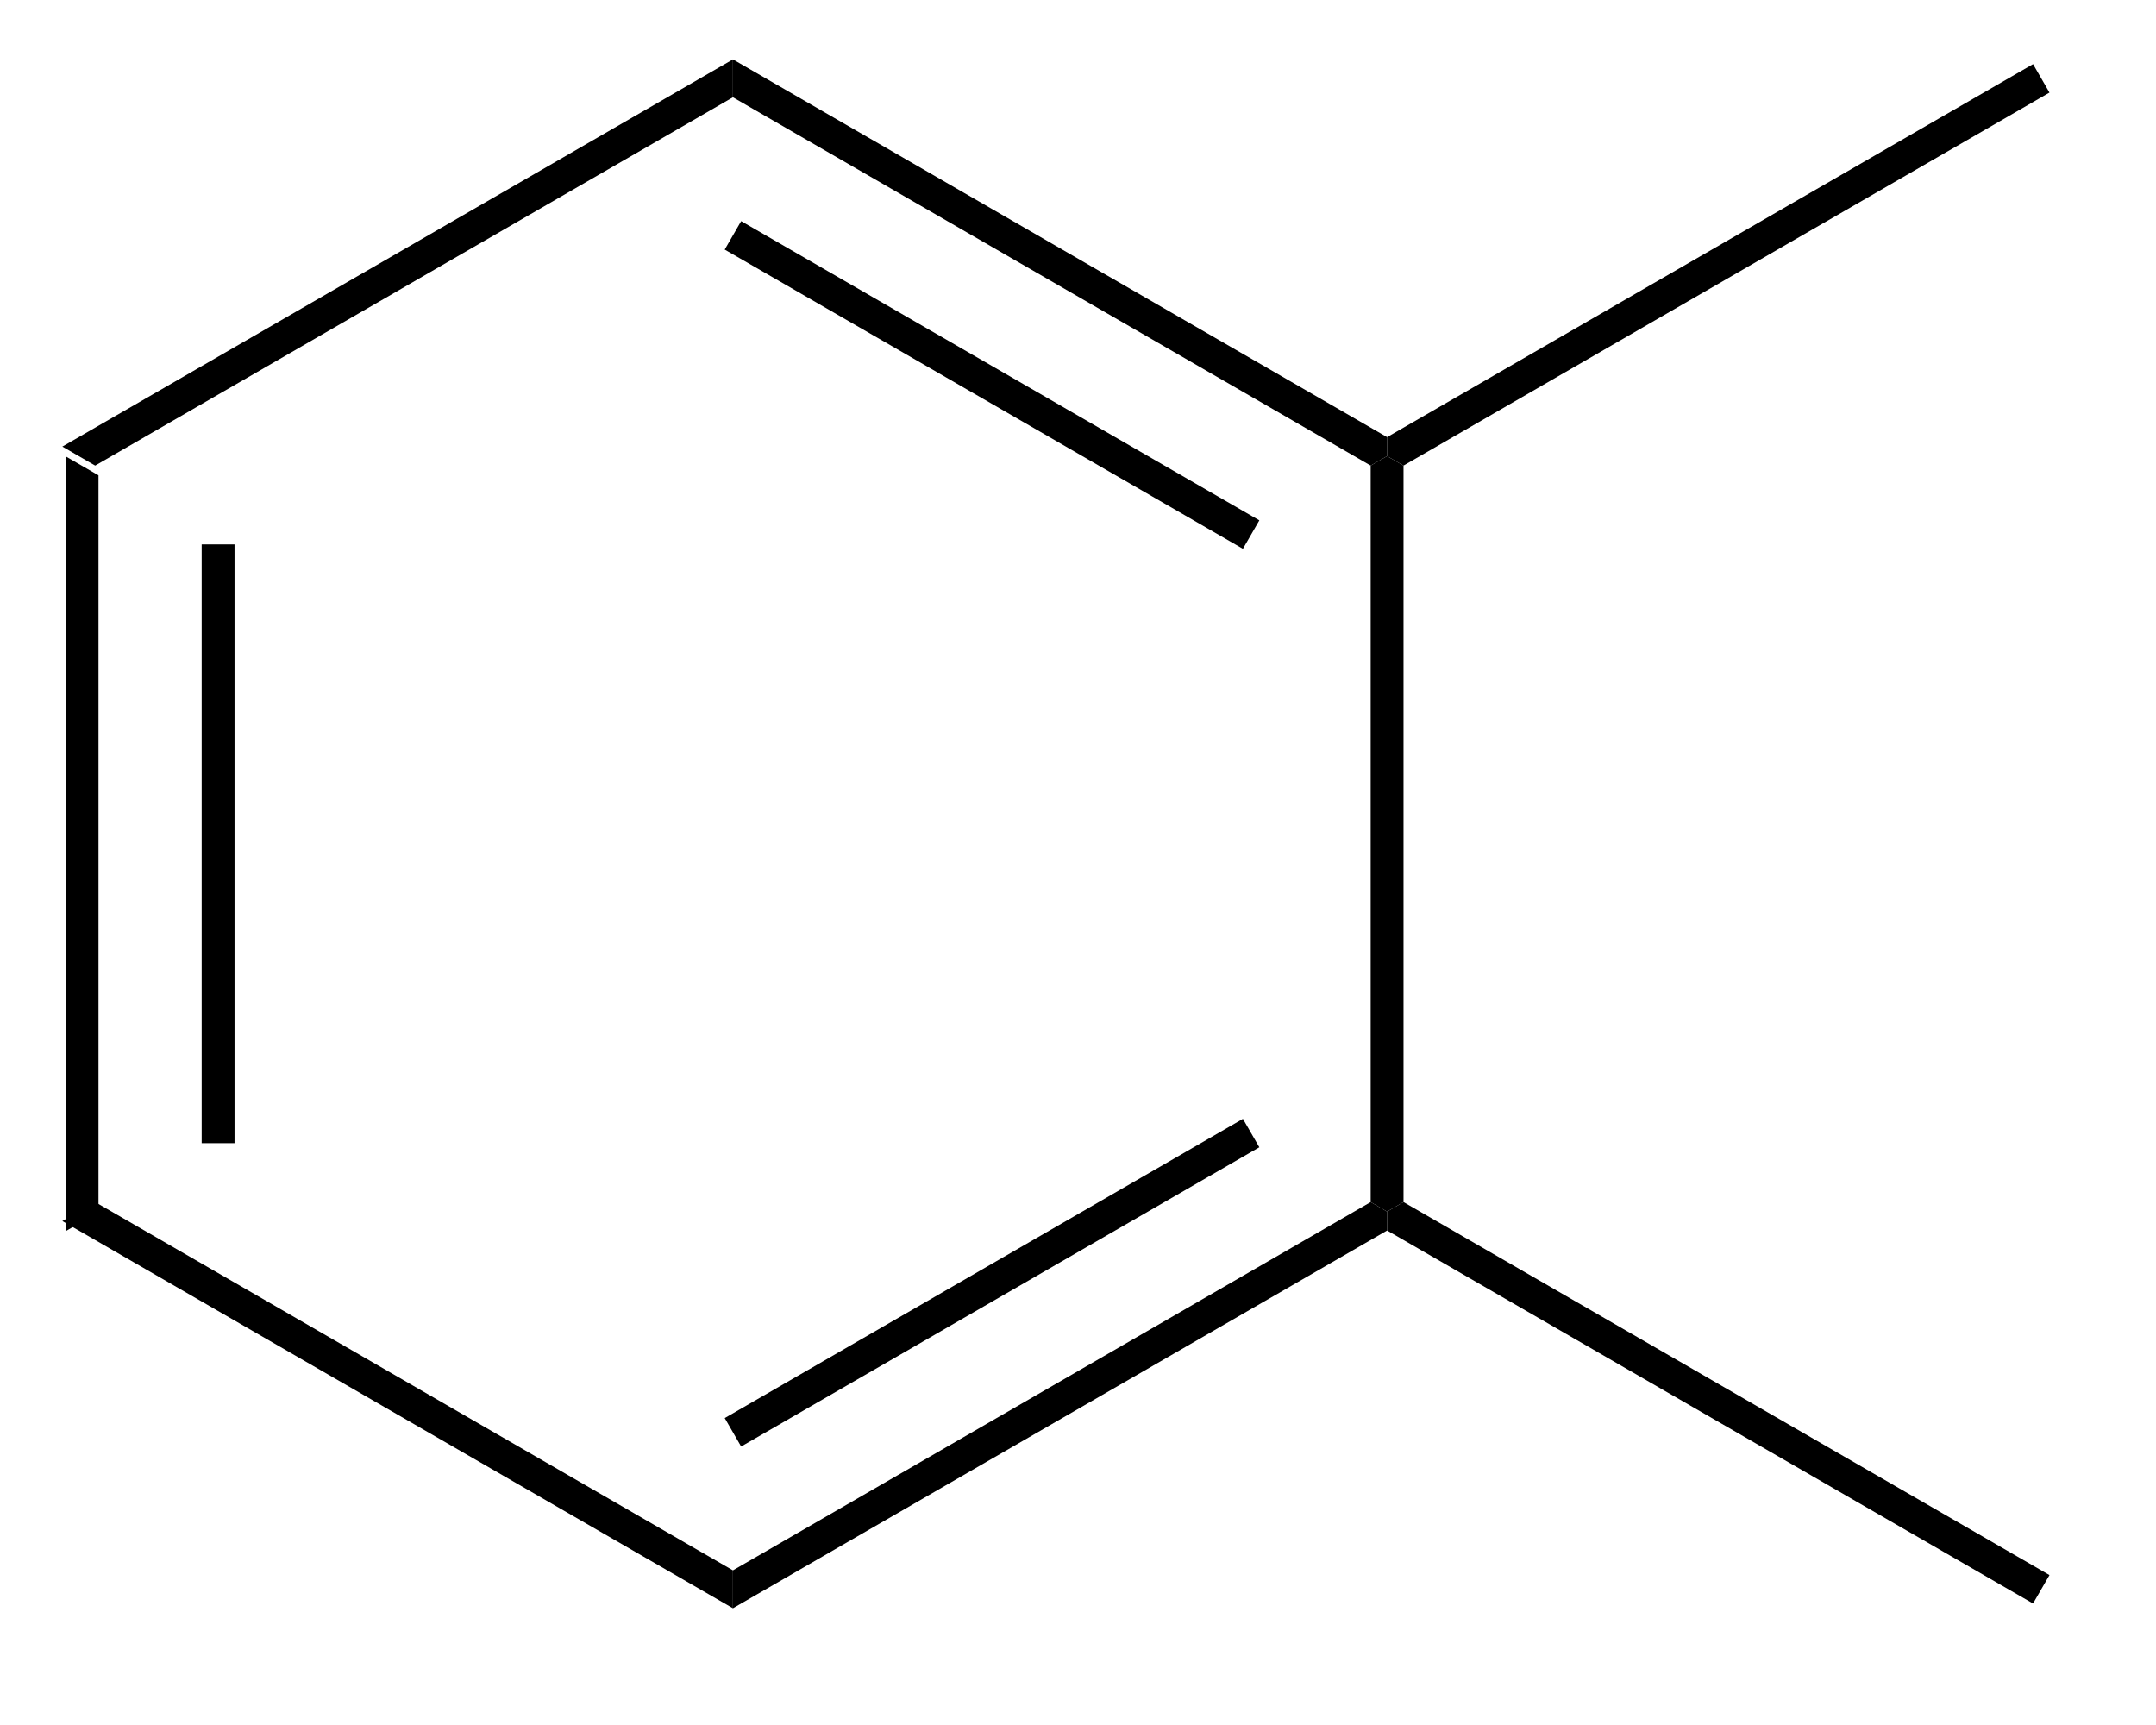<?xml version="1.0" encoding="UTF-8"?>
<!DOCTYPE svg PUBLIC '-//W3C//DTD SVG 1.0//EN'
          'http://www.w3.org/TR/2001/REC-SVG-20010904/DTD/svg10.dtd'>
<svg stroke-dasharray="none" shape-rendering="auto" xmlns="http://www.w3.org/2000/svg" font-family="'Dialog'" text-rendering="auto" width="45" fill-opacity="1" color-interpolation="auto" color-rendering="auto" preserveAspectRatio="xMidYMid meet" font-size="12px" viewBox="0 0 45 36" fill="black" xmlns:xlink="http://www.w3.org/1999/xlink" stroke="black" image-rendering="auto" stroke-miterlimit="10" stroke-linecap="square" stroke-linejoin="miter" font-style="normal" stroke-width="1" height="36" stroke-dashoffset="0" font-weight="normal" stroke-opacity="1"
><!--Generated by the Batik Graphics2D SVG Generator--><defs id="genericDefs"
  /><g
  ><defs id="defs1"
    ><clipPath clipPathUnits="userSpaceOnUse" id="clipPath1"
      ><path d="M0.646 0.646 L33.764 0.646 L33.764 26.898 L0.646 26.898 L0.646 0.646 Z"
      /></clipPath
      ><clipPath clipPathUnits="userSpaceOnUse" id="clipPath2"
      ><path d="M69.119 199.288 L69.119 224.81 L101.317 224.81 L101.317 199.288 Z"
      /></clipPath
    ></defs
    ><g transform="scale(1.333,1.333) translate(-0.646,-0.646) matrix(1.029,0,0,1.029,-70.451,-204.342)"
    ><path d="M70.092 206.154 L70.592 206.443 L70.592 217.654 L70.092 217.943 ZM72.162 207.494 L72.162 216.604 L72.662 216.604 L72.662 207.494 Z" stroke="none" clip-path="url(#clipPath2)"
    /></g
    ><g transform="matrix(1.371,0,0,1.371,-94.795,-273.317)"
    ><path d="M70.092 217.943 L70.592 217.654 L80.301 223.26 L80.301 223.837 Z" stroke="none" clip-path="url(#clipPath2)"
    /></g
    ><g transform="matrix(1.371,0,0,1.371,-94.795,-273.317)"
    ><path d="M80.301 223.837 L80.301 223.26 L90.01 217.654 L90.26 217.799 L90.26 218.087 ZM80.426 221.375 L88.315 216.82 L88.065 216.387 L80.176 220.942 Z" stroke="none" clip-path="url(#clipPath2)"
    /></g
    ><g transform="matrix(1.371,0,0,1.371,-94.795,-273.317)"
    ><path d="M90.51 217.654 L90.26 217.799 L90.01 217.654 L90.01 206.443 L90.26 206.299 L90.51 206.443 Z" stroke="none" clip-path="url(#clipPath2)"
    /></g
    ><g transform="matrix(1.371,0,0,1.371,-94.795,-273.317)"
    ><path d="M90.26 206.01 L90.26 206.299 L90.01 206.443 L80.301 200.837 L80.301 200.26 ZM88.315 207.277 L80.426 202.722 L80.176 203.155 L88.065 207.71 Z" stroke="none" clip-path="url(#clipPath2)"
    /></g
    ><g transform="matrix(1.371,0,0,1.371,-94.795,-273.317)"
    ><path d="M80.301 200.26 L80.301 200.837 L70.592 206.443 L70.092 206.154 Z" stroke="none" clip-path="url(#clipPath2)"
    /></g
    ><g transform="matrix(1.371,0,0,1.371,-94.795,-273.317)"
    ><path d="M90.51 206.443 L90.26 206.299 L90.26 206.01 L100.094 200.332 L100.344 200.765 Z" stroke="none" clip-path="url(#clipPath2)"
    /></g
    ><g transform="matrix(1.371,0,0,1.371,-94.795,-273.317)"
    ><path d="M90.26 218.087 L90.26 217.799 L90.51 217.654 L100.344 223.332 L100.094 223.765 Z" stroke="none" clip-path="url(#clipPath2)"
    /></g
  ></g
></svg
>
